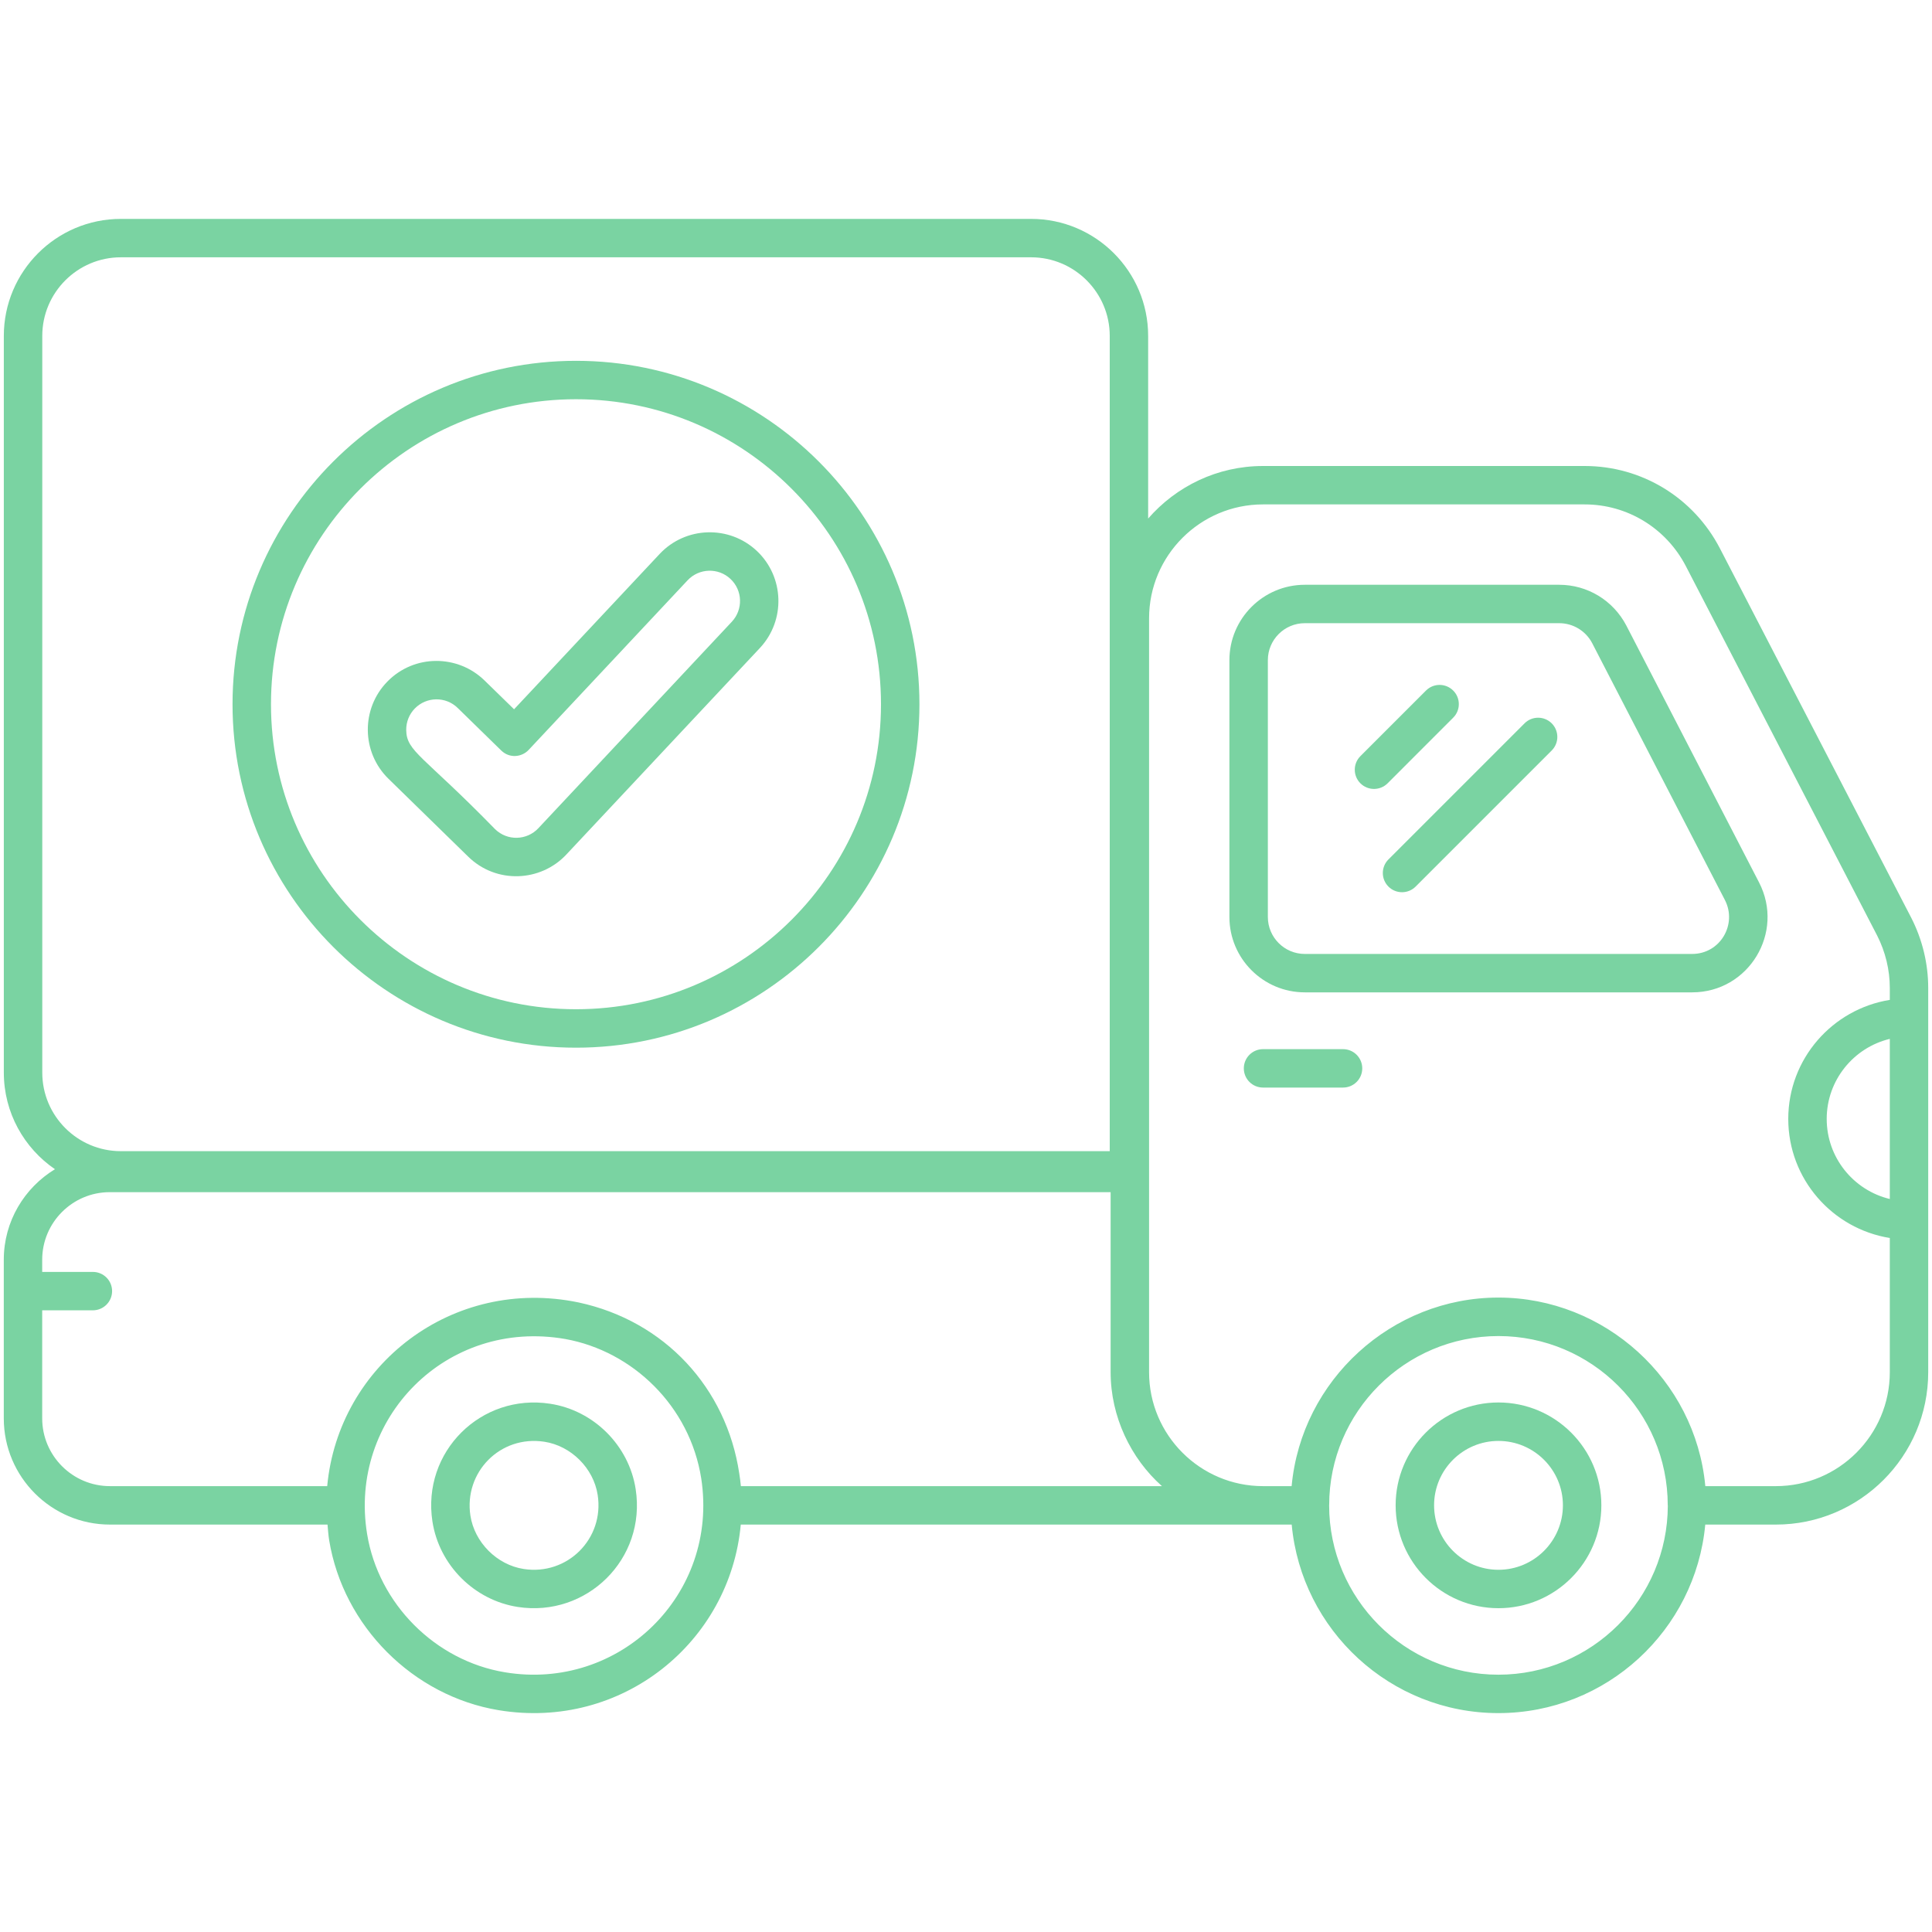 <?xml version="1.0" encoding="UTF-8"?> <svg xmlns="http://www.w3.org/2000/svg" width="50" height="50" viewBox="0 0 50 50" fill="none"><path d="M14.907 27.114C19.808 27.114 23.795 23.127 23.795 18.226C23.795 13.325 19.808 9.338 14.907 9.338C10.006 9.338 6.018 13.325 6.018 18.226C6.018 23.127 10.006 27.114 14.907 27.114ZM14.907 10.332C19.259 10.332 22.8 13.873 22.8 18.226C22.8 22.579 19.259 26.119 14.907 26.119C10.554 26.119 7.013 22.579 7.013 18.226C7.013 13.873 10.554 10.332 14.907 10.332Z" fill="#7AD3A2"></path><path d="M12.117 22.17C12.845 22.882 13.993 22.826 14.658 22.114L19.666 16.77C20.336 16.054 20.299 14.926 19.584 14.255C18.868 13.585 17.74 13.622 17.07 14.338L13.304 18.356L12.54 17.611C11.851 16.937 10.723 16.925 10.024 17.64C9.339 18.342 9.353 19.47 10.054 20.155L12.117 22.17ZM10.736 18.335C11.04 18.025 11.537 18.02 11.845 18.322L12.972 19.423C13.193 19.638 13.511 19.591 13.682 19.407L17.795 15.018C18.092 14.702 18.589 14.686 18.904 14.982C19.22 15.277 19.236 15.774 18.94 16.09L13.933 21.434C13.633 21.754 13.128 21.767 12.813 21.459C10.949 19.547 10.52 19.454 10.513 18.892C10.511 18.683 10.59 18.485 10.736 18.335Z" fill="#7AD3A2"></path><path d="M44.511 14.192C43.828 12.877 42.487 12.06 41.011 12.06H32.687C31.501 12.06 30.438 12.589 29.714 13.42V8.693C29.714 7.023 28.356 5.665 26.686 5.665H3.127C1.457 5.665 0.099 7.023 0.099 8.693V27.759C0.099 28.796 0.624 29.713 1.422 30.259C0.63 30.741 0.098 31.609 0.098 32.602V36.707C0.098 38.223 1.331 39.456 2.846 39.456H8.476C8.489 39.591 8.497 39.727 8.519 39.863C8.884 42.086 10.689 43.894 12.908 44.26C16.1 44.786 18.895 42.493 19.171 39.456H32.687H33.429C33.682 42.188 35.983 44.335 38.778 44.335C41.575 44.335 43.879 42.188 44.132 39.456H45.959C48.133 39.456 49.902 37.687 49.902 35.513C49.902 32.02 49.902 29.276 49.902 25.567C49.902 24.944 49.752 24.319 49.465 23.756L44.511 14.192ZM1.094 8.693C1.094 7.572 2.006 6.659 3.127 6.659H26.686C27.807 6.659 28.72 7.572 28.72 8.693V29.792H3.127C2.006 29.792 1.094 28.88 1.094 27.759V8.693ZM13.07 43.279C11.265 42.981 9.797 41.51 9.501 39.702C9.011 36.717 11.55 34.114 14.632 34.654C16.373 34.969 17.854 36.39 18.148 38.262C18.609 41.273 16.027 43.77 13.07 43.279ZM30.071 38.461H19.174C19.164 38.351 19.149 38.241 19.132 38.133C18.801 35.922 17.206 34.186 14.973 33.707C11.71 33.03 8.76 35.326 8.468 38.461H2.846C1.879 38.461 1.092 37.674 1.092 36.707V33.911H2.403C2.678 33.911 2.901 33.688 2.901 33.414C2.901 33.139 2.678 32.917 2.403 32.917H1.092V32.602C1.092 31.638 1.876 30.853 2.841 30.853H28.743V35.513C28.743 36.663 29.265 37.744 30.071 38.461ZM38.778 43.341C36.363 43.341 34.399 41.374 34.398 38.956C34.398 38.955 34.399 38.954 34.399 38.953C34.399 36.54 36.364 34.577 38.78 34.577C41.196 34.577 43.161 36.54 43.161 38.958C43.161 38.96 43.162 38.962 43.163 38.963C43.158 41.378 41.193 43.341 38.778 43.341ZM45.959 38.461H44.134C44.133 38.456 44.132 38.451 44.132 38.447C43.872 35.707 41.532 33.581 38.778 33.581C36.023 33.581 33.682 35.71 33.427 38.461H32.687C31.061 38.461 29.738 37.138 29.738 35.513C29.738 30.873 29.738 20.609 29.738 16.003C29.738 14.377 31.061 13.054 32.687 13.054H41.011C42.114 13.054 43.117 13.666 43.629 14.65L48.58 24.211C48.794 24.631 48.908 25.1 48.908 25.567V25.877C47.421 26.116 46.28 27.404 46.28 28.958C46.28 30.512 47.421 31.8 48.908 32.039V35.513C48.908 37.138 47.585 38.461 45.959 38.461ZM48.908 31.03C47.972 30.805 47.275 29.962 47.275 28.958C47.275 27.955 47.972 27.111 48.908 26.886V31.03Z" fill="#7AD3A2"></path><path d="M42.086 16.183C41.745 15.536 41.081 15.134 40.352 15.134H33.768C32.693 15.134 31.817 16.009 31.817 17.084V23.732C31.817 24.808 32.693 25.682 33.768 25.682H43.793C45.257 25.682 46.195 24.132 45.523 22.835L42.086 16.183ZM43.793 24.688H33.768C33.241 24.688 32.812 24.259 32.812 23.732V17.084C32.812 16.557 33.241 16.128 33.768 16.128H40.352C40.711 16.128 41.038 16.327 41.204 16.642L44.64 23.292C44.965 23.92 44.521 24.688 43.793 24.688Z" fill="#7AD3A2"></path><path d="M34.758 27.152H32.687C32.412 27.152 32.19 27.375 32.19 27.649C32.19 27.924 32.412 28.146 32.687 28.146H34.758C35.033 28.146 35.255 27.924 35.255 27.649C35.255 27.375 35.033 27.152 34.758 27.152Z" fill="#7AD3A2"></path><path d="M14.238 36.329C12.448 36.053 10.915 37.573 11.191 39.375C11.364 40.504 12.273 41.414 13.401 41.588C15.18 41.862 16.731 40.35 16.451 38.538C16.277 37.41 15.367 36.501 14.238 36.329ZM13.552 40.605C12.86 40.498 12.281 39.918 12.174 39.224C12.003 38.105 12.942 37.137 14.087 37.312C14.781 37.418 15.361 37.997 15.468 38.689C15.643 39.825 14.68 40.78 13.552 40.605Z" fill="#7AD3A2"></path><path d="M38.78 36.296C37.312 36.296 36.119 37.49 36.119 38.957C36.119 40.426 37.312 41.62 38.78 41.62C40.248 41.62 41.443 40.426 41.443 38.957C41.443 37.49 40.248 36.296 38.78 36.296ZM38.78 40.626C37.861 40.626 37.114 39.877 37.114 38.957C37.114 38.038 37.861 37.291 38.78 37.291C39.7 37.291 40.448 38.038 40.448 38.957C40.448 39.877 39.7 40.626 38.78 40.626Z" fill="#7AD3A2"></path><path d="M39.455 18.72L35.933 22.242C35.739 22.436 35.739 22.751 35.933 22.945C36.127 23.139 36.442 23.139 36.636 22.945L40.158 19.423C40.352 19.229 40.352 18.914 40.158 18.72C39.964 18.526 39.649 18.526 39.455 18.72Z" fill="#7AD3A2"></path><path d="M37.608 18.574C37.803 18.38 37.803 18.065 37.608 17.871C37.414 17.677 37.099 17.677 36.905 17.871L35.207 19.569C35.013 19.763 35.013 20.078 35.207 20.272C35.402 20.466 35.716 20.466 35.911 20.272L37.608 18.574Z" fill="#7AD3A2"></path></svg> 